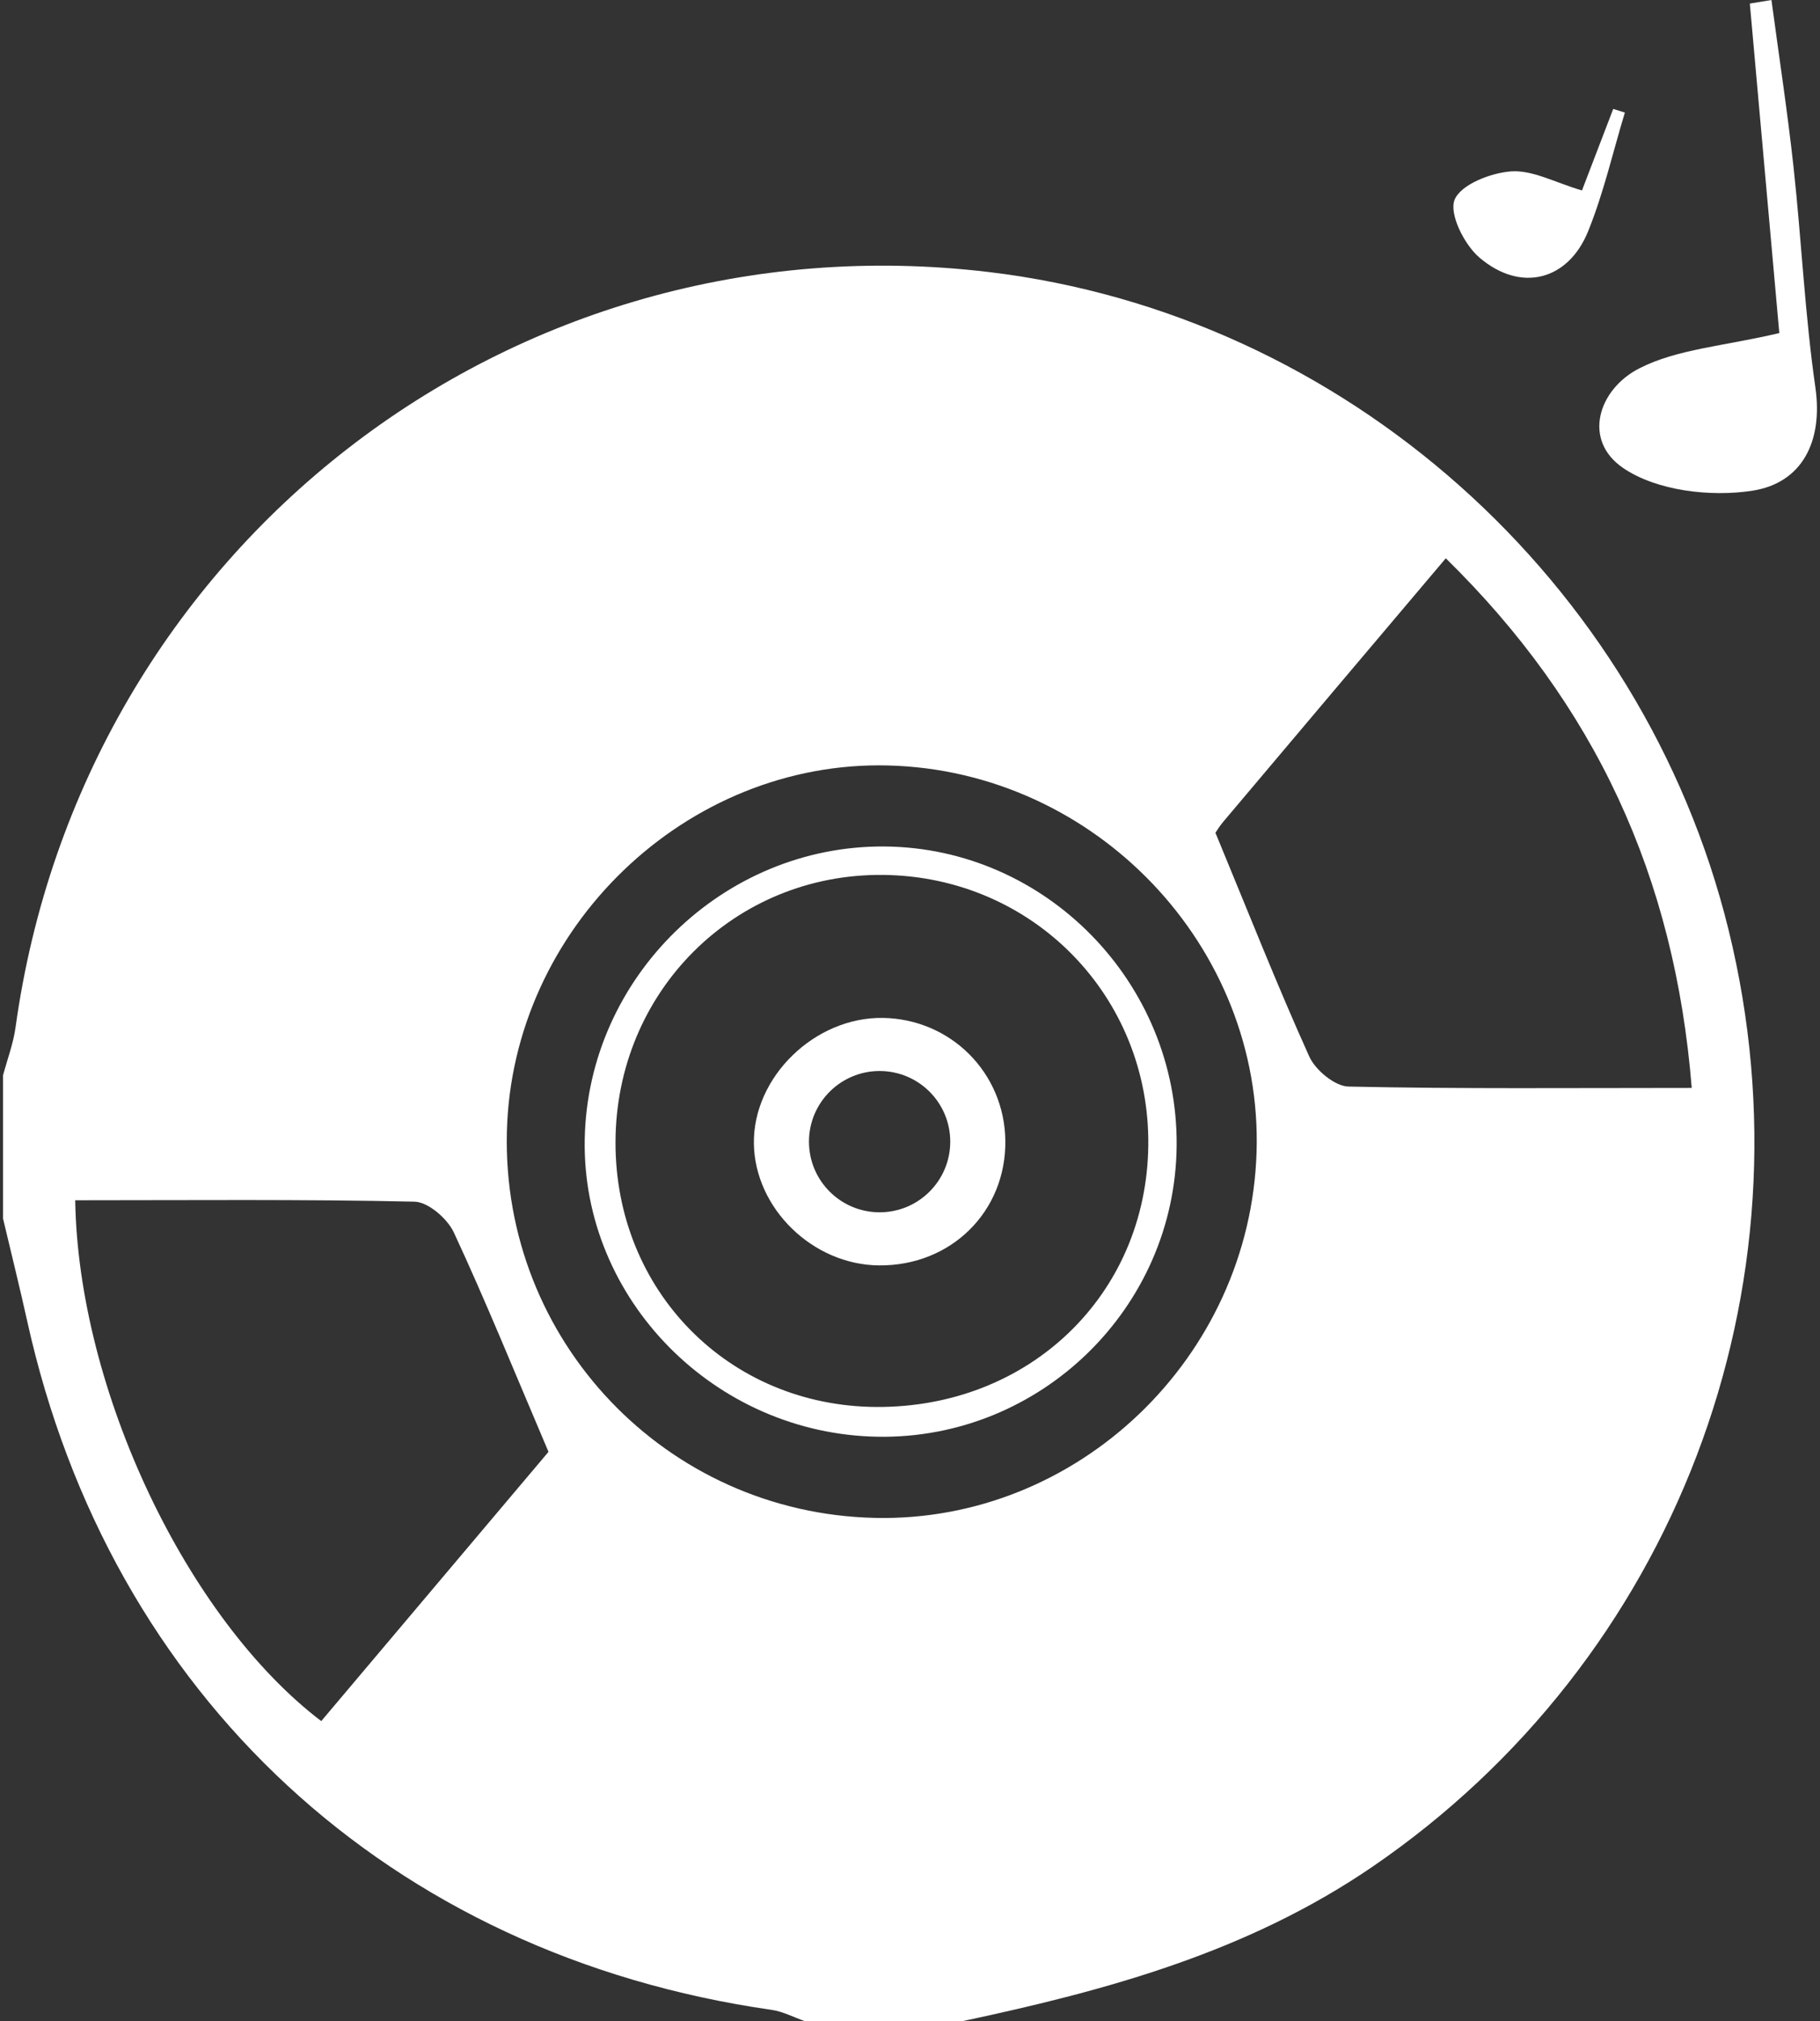 <?xml version="1.0" encoding="UTF-8"?>
<svg id="_レイヤー_1" data-name="レイヤー 1" xmlns="http://www.w3.org/2000/svg" viewBox="0 0 181 201">
  <rect x="0" y="0" width="181" height="201" fill="#333333" stroke="none"/>
  <defs>
    <style>
      .cls-1 {
        fill: #fff;
      }
    </style>
  </defs>
  <path class="cls-1" d="m95.708,201h-15.664c-1.103-.385-2.178-.964-3.312-1.126-37.93-5.443-65.783-31.206-74.028-68.503-.753-3.405-1.599-6.789-2.401-10.182,0-4.751,0-9.501,0-14.252.423-1.587,1.02-3.151,1.243-4.766C8.142,54.491,50.814,21.366,98.355,27.055c35.291,4.223,64.999,30.645,73.551,65.415,8.785,35.718-5.424,72.636-35.384,93.151-12.443,8.52-26.436,12.316-40.814,15.38Zm29.259-86.419c.646-20.449-16.026-37.941-36.657-38.458-20.068-.503-37.401,16.159-37.9,36.433-.511,20.765,15.843,37.926,36.591,38.394,20.192.456,37.32-15.952,37.966-36.368Zm43.277-6.389c-1.697-21.089-9.635-38.135-24.459-52.672-7.744,9.161-14.935,17.658-22.106,26.173-.589.699-1.034,1.518-.79,1.154,3.317,8.017,6.147,15.197,9.319,22.222.611,1.352,2.546,2.957,3.901,2.987,11.082.241,22.172.136,34.135.136ZM7.48,119.363c.3,18.904,11.123,41.643,24.468,51.795,7.836-9.283,15.693-18.592,22.6-26.776-3.445-8.088-6.258-15.033-9.414-21.817-.64-1.376-2.553-3.033-3.913-3.063-11.069-.248-22.145-.139-33.742-.139Z"/>
  <path class="cls-1" d="m176.953,33.123c-.925-10.344-1.928-21.556-2.931-32.769l2.15-.354c.741,5.537,1.59,11.063,2.196,16.615.795,7.296,1.128,14.653,2.172,21.909.789,5.479-1.403,9.515-6.243,10.272-4.167.652-9.567.018-12.897-2.27-4.036-2.773-2.458-7.812,1.642-9.9,3.77-1.92,8.375-2.196,13.912-3.503Z"/>
  <path class="cls-1" d="m157.328,18.941c1.161-3.029,2.135-5.569,3.108-8.109.386.121.772.242,1.158.363-1.196,3.948-2.115,8.009-3.659,11.816-1.997,4.925-6.755,6.105-10.838,2.575-1.488-1.286-3.003-4.325-2.436-5.723.613-1.511,3.601-2.681,5.634-2.82,2.128-.146,4.352,1.109,7.032,1.898Z"/>
  <path class="cls-1" d="m87.321,142.879c-16.243-.251-29.479-13.688-29.169-29.613.313-16.086,13.775-29.213,29.826-29.085,16.053.128,29.169,13.556,29.04,29.732-.128,16.148-13.526,29.216-29.697,28.967Zm-.178-2.961c15.209.087,26.89-11.144,27.055-26.013.165-14.847-11.507-26.75-26.375-26.897-14.803-.146-26.58,11.619-26.61,26.583-.03,14.782,11.258,26.243,25.93,26.327Z"/>
  <path class="cls-1" d="m99.981,113.42c-.088-6.735-5.429-12.084-12.172-12.19-6.78-.107-12.928,5.877-12.835,12.493.09,6.442,5.844,12.053,12.427,12.118,7.175.071,12.672-5.357,12.58-12.421Zm-12.503,7.14c-3.88,0-7.025-3.145-7.025-7.025s3.145-7.025,7.025-7.025,7.025,3.145,7.025,7.025-3.145,7.025-7.025,7.025Z"/>
</svg>